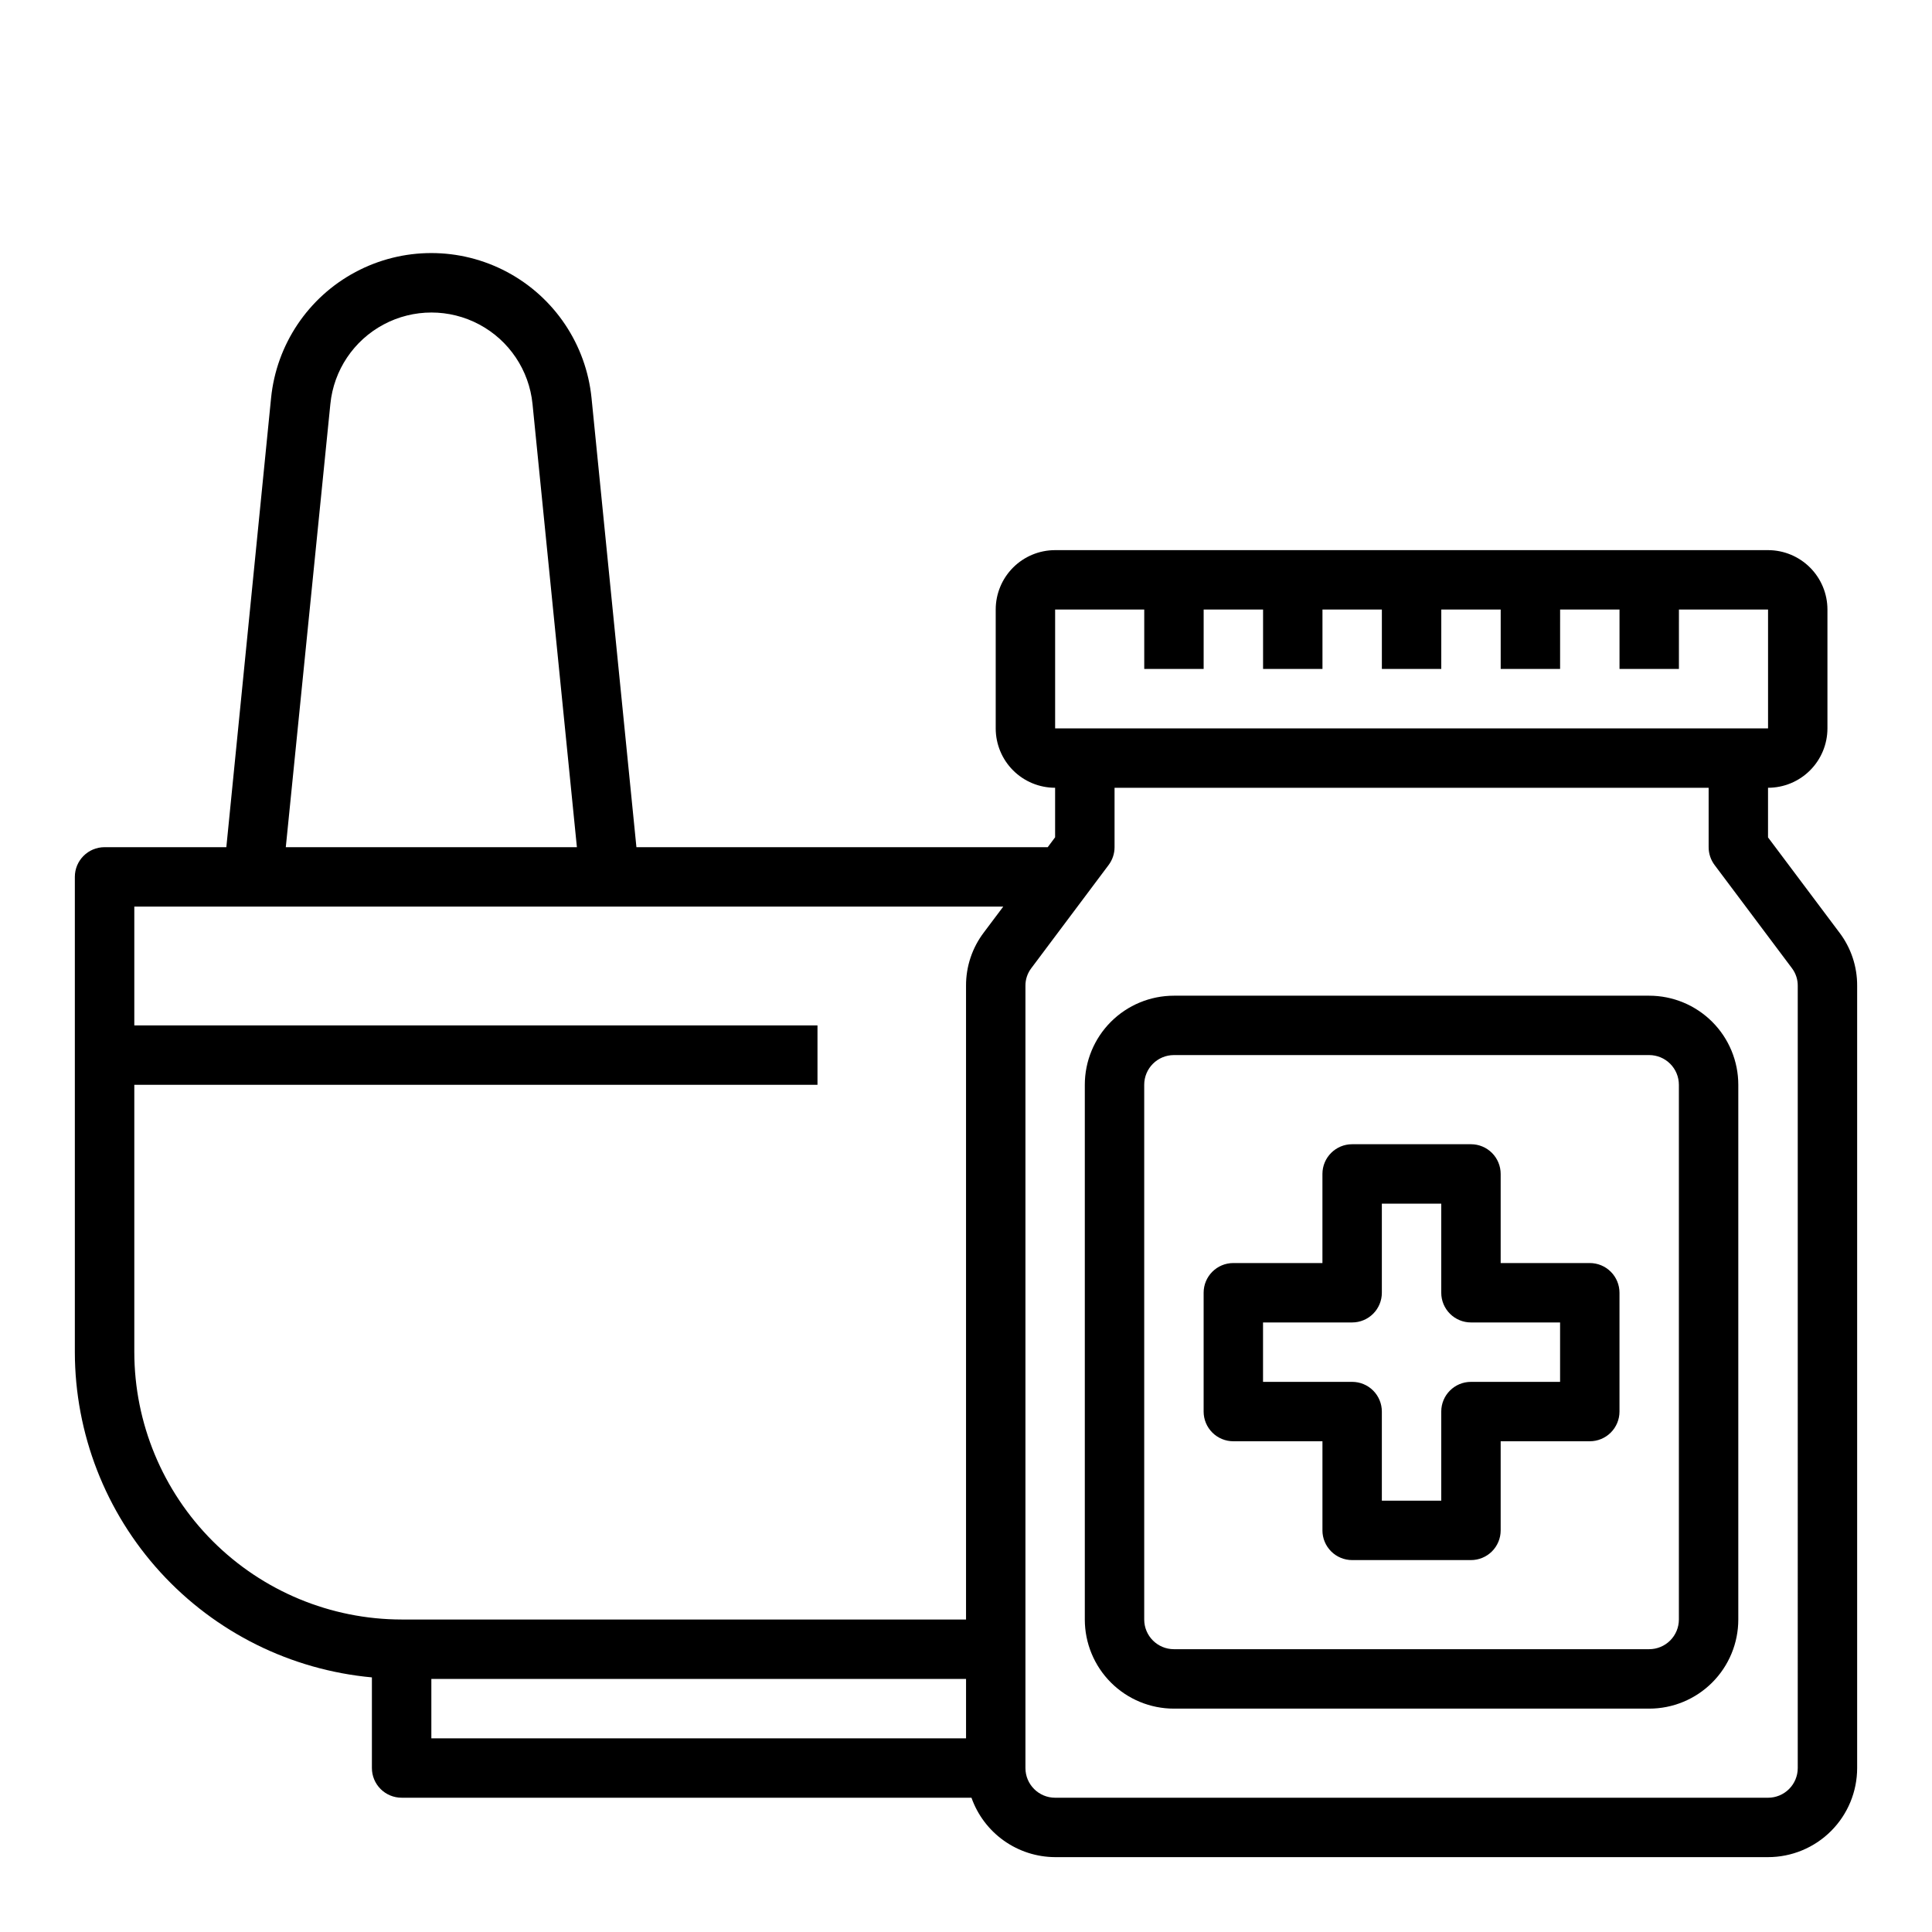 <?xml version="1.0" encoding="UTF-8"?>
<!-- Uploaded to: ICON Repo, www.iconrepo.com, Generator: ICON Repo Mixer Tools -->
<svg fill="#000000" width="800px" height="800px" version="1.1" viewBox="144 144 512 512" xmlns="http://www.w3.org/2000/svg">
 <g>
  <path d="m631.44 391.11-18.895-25.191v-13.152c4.176 0 8.18-1.656 11.133-4.609s4.613-6.957 4.613-11.133v-31.488c0-4.176-1.66-8.18-4.613-11.133s-6.957-4.613-11.133-4.613h-188.93c-4.176 0-8.18 1.66-11.133 4.613s-4.609 6.957-4.609 11.133v31.488c0 4.176 1.656 8.18 4.609 11.133s6.957 4.609 11.133 4.609v13.121l-1.957 2.625h-109l-11.895-119.03c-1.422-14.164-9.809-26.688-22.367-33.391-12.559-6.703-27.633-6.703-40.191 0-12.559 6.703-20.949 19.227-22.367 33.391l-11.855 119.03h-32.273c-4.348 0-7.875 3.523-7.875 7.871v125.95c0.031 21.59 8.117 42.391 22.676 58.332 14.562 15.945 34.547 25.879 56.047 27.859v24.016c0 2.09 0.828 4.09 2.305 5.566 1.477 1.477 3.481 2.305 5.566 2.305h151.02c1.625 4.59 4.625 8.566 8.594 11.383 3.965 2.82 8.707 4.344 13.574 4.363h188.93c6.262 0 12.27-2.488 16.699-6.918 4.43-4.43 6.918-10.438 6.918-16.699v-207.27c0.035-5.113-1.625-10.094-4.723-14.164zm-207.82-85.574h23.617v15.742h15.742l0.004-15.742h15.742v15.742h15.742v-15.742h15.742v15.742h15.742l0.004-15.742h15.742v15.742h15.742l0.004-15.742h15.742v15.742h15.742l0.004-15.742h23.617v31.488h-188.93zm-192.07-54.477c0.891-8.938 6.184-16.84 14.109-21.066 7.922-4.231 17.434-4.231 25.355 0 7.922 4.227 13.215 12.129 14.109 21.066l11.762 117.45h-77.145zm-51.957 251.28v-70.848h181.05v-15.746h-181.05v-31.488h230.28l-5.086 6.777c-3.129 4.086-4.812 9.098-4.777 14.242v167.91h-149.57c-18.785-0.02-36.793-7.492-50.074-20.773s-20.754-31.293-20.773-50.074zm78.719 86.59h141.7v15.742l-141.7 0.004zm362.11 23.617c0 2.09-0.828 4.09-2.305 5.566s-3.477 2.305-5.566 2.305h-188.93c-4.348 0-7.871-3.523-7.871-7.871v-207.27c-0.02-1.707 0.535-3.371 1.574-4.723l20.469-27.316c1.02-1.363 1.574-3.019 1.574-4.723v-15.746h157.44v15.746c0 1.703 0.551 3.359 1.574 4.723l20.531 27.387h-0.004c1.004 1.34 1.535 2.977 1.512 4.652z"/>
  <path d="m581.05 407.87h-125.95c-6.262 0-12.27 2.488-16.699 6.918-4.426 4.426-6.914 10.434-6.914 16.699v141.7c0 6.262 2.488 12.27 6.914 16.699 4.43 4.43 10.438 6.918 16.699 6.918h125.95c6.266 0 12.27-2.488 16.699-6.918 4.43-4.43 6.918-10.438 6.918-16.699v-141.7c0-6.266-2.488-12.273-6.918-16.699-4.43-4.43-10.434-6.918-16.699-6.918zm7.871 165.31c0 2.086-0.828 4.09-2.305 5.566-1.477 1.477-3.477 2.305-5.566 2.305h-125.95c-4.348 0-7.871-3.523-7.871-7.871v-141.7c0-4.348 3.523-7.875 7.871-7.875h125.95c2.09 0 4.09 0.832 5.566 2.309 1.477 1.477 2.305 3.477 2.305 5.566z"/>
  <path d="m565.31 478.72h-23.617v-23.617c0-2.086-0.828-4.09-2.305-5.566-1.477-1.477-3.481-2.305-5.566-2.305h-31.488c-4.348 0-7.875 3.523-7.875 7.871v23.617h-23.613c-4.348 0-7.871 3.523-7.871 7.871v31.488c0 2.09 0.828 4.09 2.305 5.566 1.477 1.477 3.477 2.305 5.566 2.305h23.617v23.617h-0.004c0 2.09 0.832 4.09 2.309 5.566 1.477 1.477 3.477 2.305 5.566 2.305h31.488c2.086 0 4.09-0.828 5.566-2.305 1.477-1.477 2.305-3.477 2.305-5.566v-23.617h23.617c2.086 0 4.09-0.828 5.566-2.305 1.477-1.477 2.305-3.477 2.305-5.566v-31.488c0-2.086-0.828-4.09-2.305-5.566-1.477-1.477-3.481-2.305-5.566-2.305zm-7.871 31.488h-23.617c-4.348 0-7.875 3.523-7.875 7.871v23.617h-15.742v-23.617c0-2.086-0.828-4.09-2.305-5.566-1.477-1.477-3.481-2.305-5.566-2.305h-23.617v-15.746h23.617c2.086 0 4.09-0.828 5.566-2.305 1.477-1.477 2.305-3.477 2.305-5.566v-23.613h15.742v23.617-0.004c0 2.09 0.832 4.09 2.309 5.566 1.477 1.477 3.477 2.305 5.566 2.305h23.617z"/>
 </g>
</svg>